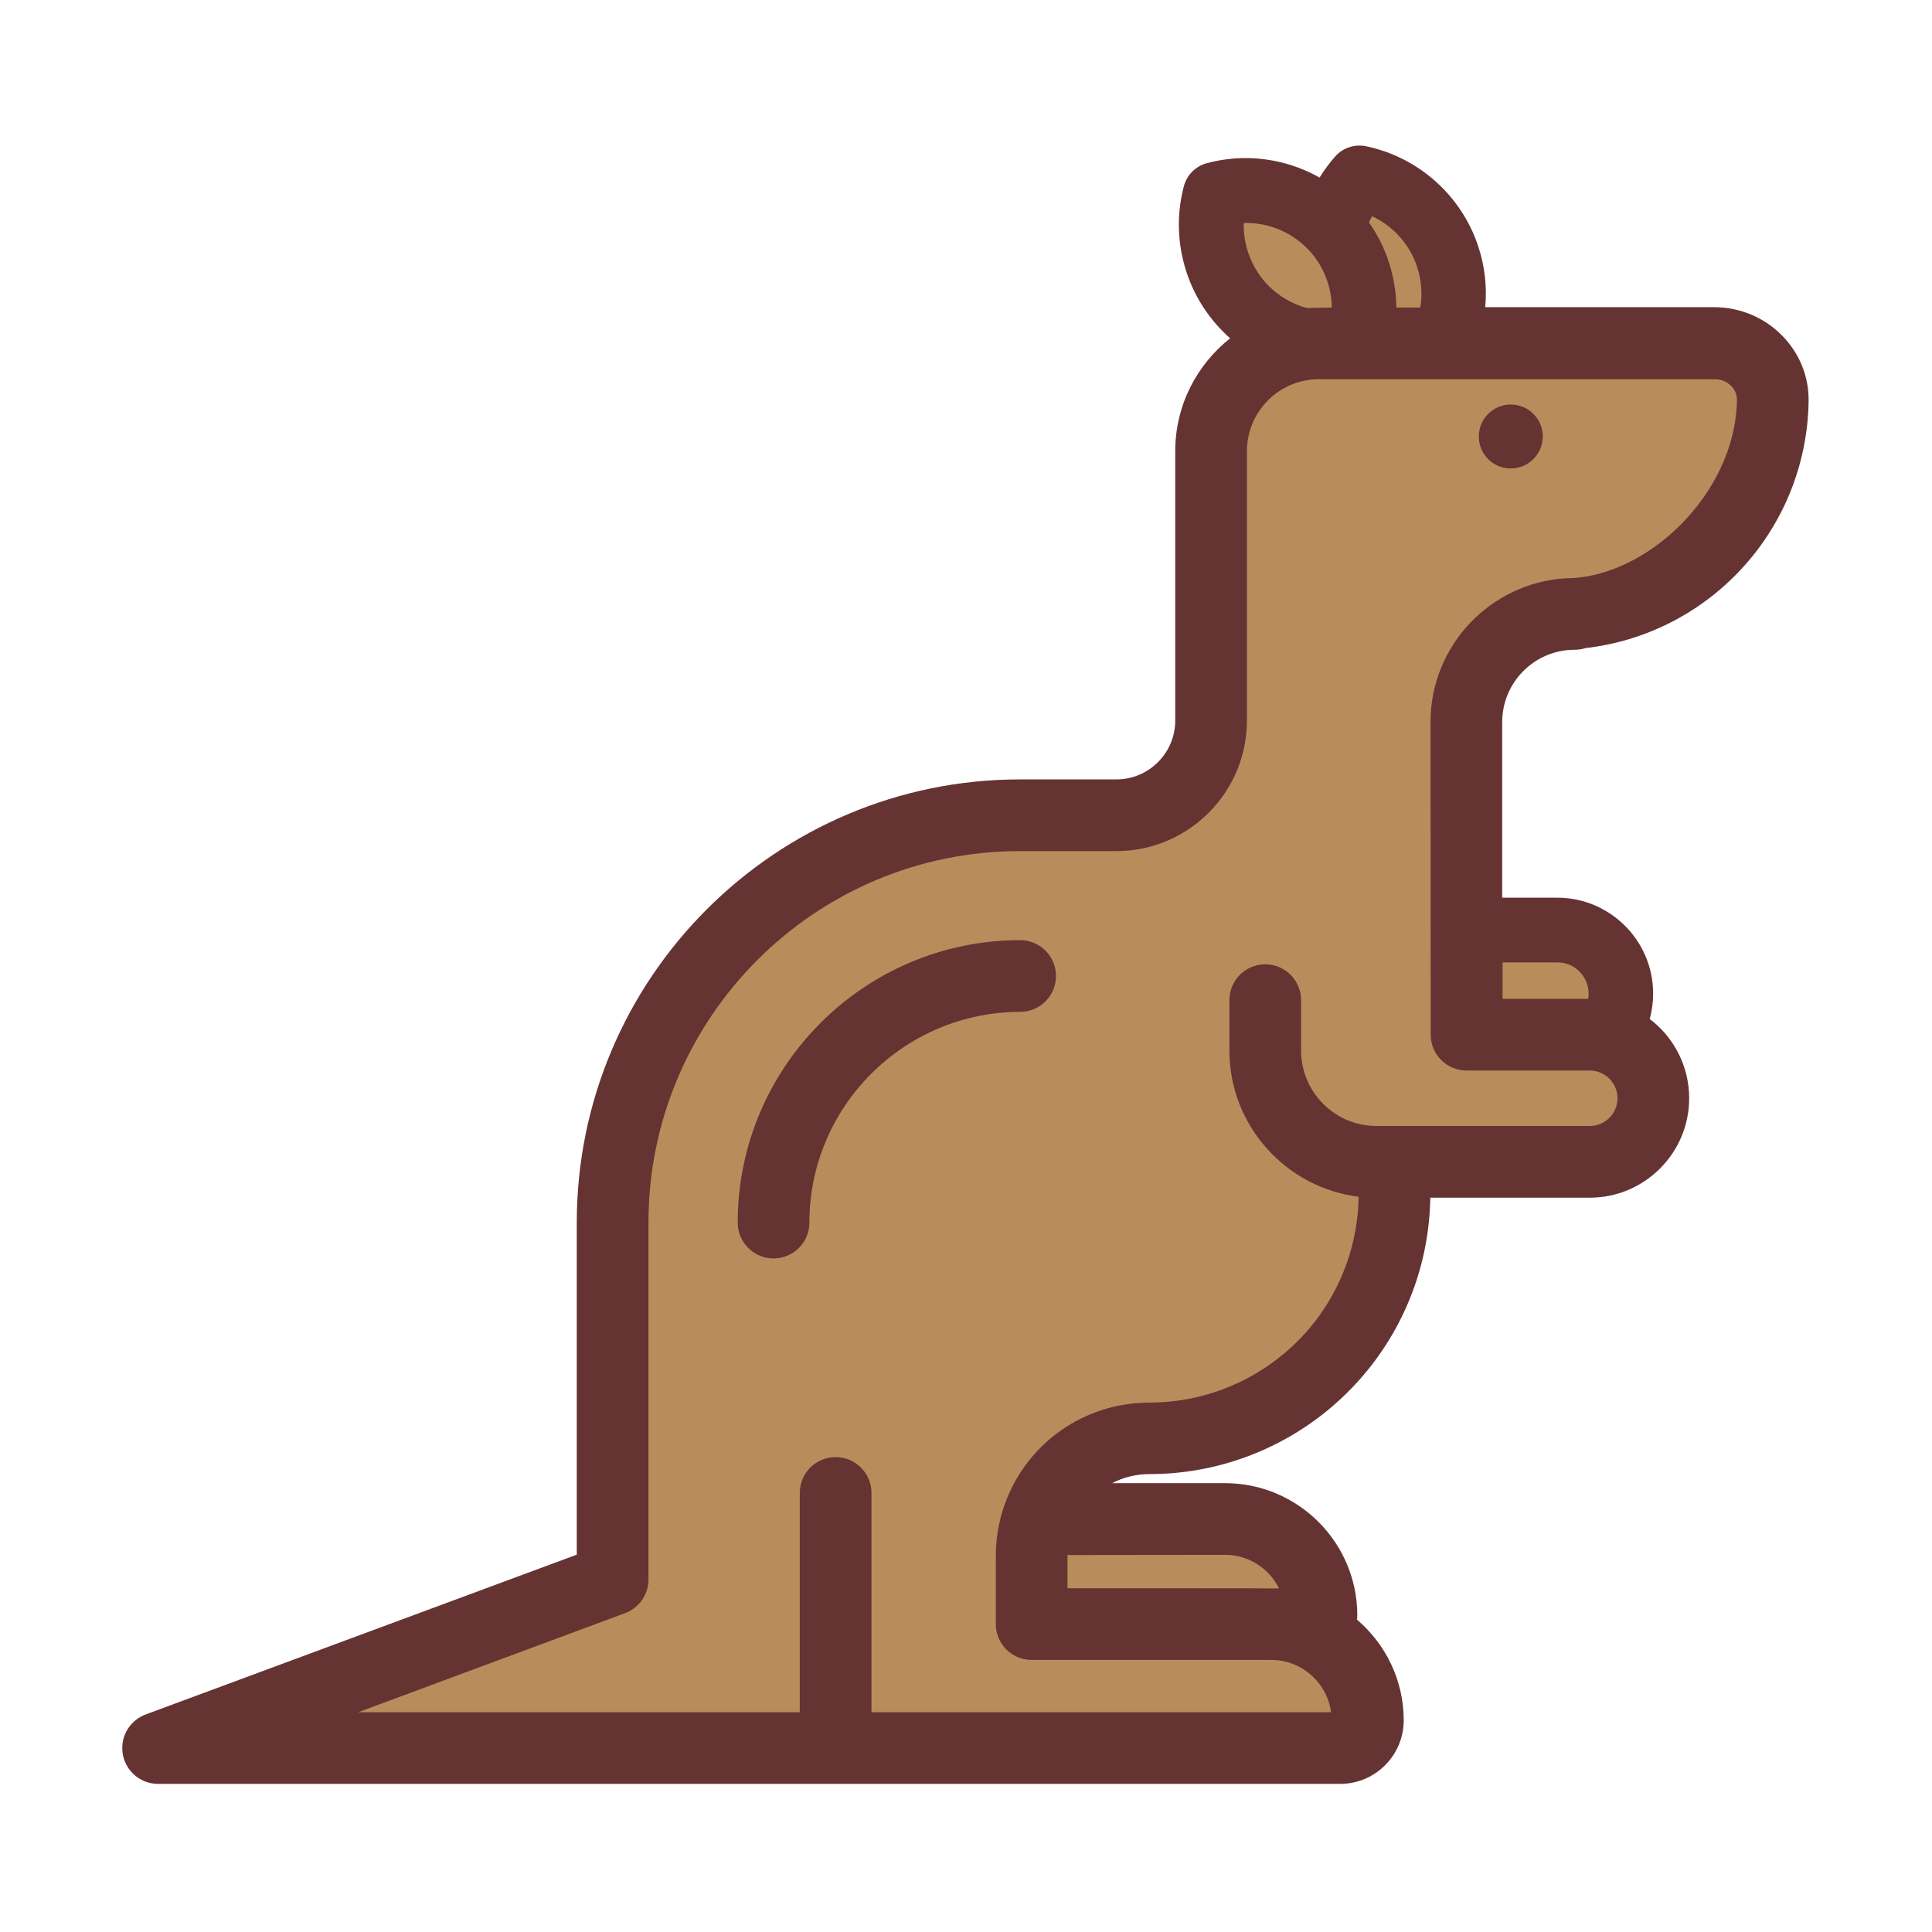 <?xml version="1.0" encoding="utf-8"?>
<svg width="800px" height="800px" viewBox="0 0 1024 1024" class="icon"  version="1.1" xmlns="http://www.w3.org/2000/svg"><path d="M944.5 177.8c9.3 9.4 14.3 21.8 14.1 34.9-0.5 33.4-13.4 65.2-36.2 89.5-21.7 23.1-50.7 37.7-82 41.3-1.9 0.6-3.9 0.9-5.9 0.9-21.1 0-38.3 17.2-38.3 38.3v93.1h29.2c28 0 50.8 22.8 50.8 50.8 0 4.6-0.6 9.1-1.8 13.5 12.7 9.6 20.9 24.9 20.9 42 0 29.1-23.7 52.7-52.7 52.7h-84.5c-0.7 43.2-19.9 83.7-53.1 111.6-26.8 22.5-60.7 34.9-95.7 34.9-3.5 0-6.9 0.4-10.2 1.2-3.4 0.8-6.6 2-9.6 3.6h59.8c38.6 0 70.1 31.4 70.1 70.1 0 0.8-0.1 1.5-0.1 2.3 15.1 12.9 24.7 32 24.7 53.3 0 18.6-15.1 33.7-33.7 33.7H84h-0.2c-10.5 0-19-8.5-19-19 0-8.2 5.2-15.1 12.4-17.8L305.7 824V648c0-129.5 105.4-234.9 234.9-234.9h51.1c17.2 0 31.2-14 31.2-31.2V239.1c0-24.2 11.4-45.8 29.1-59.8-1.3-1.1-2.6-2.3-3.8-3.6-20.1-20.1-28-49.6-20.7-77.1 1.6-5.9 6.2-10.5 12.1-12.1 20.4-5.5 41.9-2.5 59.8 7.6 2.5-4 5.2-7.7 8.3-11.2 4.1-4.6 10.3-6.6 16.3-5.4 27.8 5.8 50.6 26.1 59.5 53.1 3.5 10.5 4.7 21.5 3.7 32.2H909c13.6 0.2 26.1 5.5 35.5 15z" fill="#663333" /><path d="M917.5 204.5c1.2 1.2 3.2 3.8 3.1 7.6-0.7 49.5-47.9 94.4-90.8 94.4-39.9 2.5-71.6 35.7-71.6 76.2l0.1 165.7c0 10.5 8.5 19 19 19h65.3c8.1 0 14.7 6.6 14.7 14.7s-6.6 14.7-14.7 14.7h-113c-22.1 0-40-18-40-40v-26.7c0-10.5-8.5-19-19-19s-19 8.5-19 19v26.7c0 39.8 30 72.7 68.5 77.5-0.5 32.1-14.8 62.4-39.5 83.1-19.9 16.7-45.2 26-71.3 26-6.5 0-12.9 0.8-19.1 2.2-36.7 8.8-62.4 41.4-62.4 79.2v36c0 10.5 8.5 19 19 19h127c16.2 0 29.6 12.1 31.7 27.7H461.9V791.3c0-10.5-8.5-19-19-19s-19 8.5-19 19v116.2h-234L331.3 855c7.5-2.8 12.4-9.9 12.4-17.8V648c0-108.6 88.3-196.9 196.9-196.9h51.1c38.2 0 69.2-31.1 69.2-69.2V239.1c0-21 17.1-38.1 38.1-38.1h210c3.3 0 6.2 1.3 8.5 3.5z" fill="#B88D5B" /><path d="M842 526.7c0 0.9-0.1 1.8-0.2 2.7h-45.4v-19.3h29.1c9.1 0 16.5 7.4 16.5 16.6z" fill="#B88D5B" /><path d="M800.7 214.4c9.4 0 17 7.6 17 16.9 0 9.4-7.6 17-17 17s-16.9-7.6-16.9-17c0-9.3 7.6-16.9 16.9-16.9z" fill="#663333" /><path d="M751.1 141.5c2.3 7 2.9 14.4 1.7 21.5h-12.7c-0.2-16.1-5.2-31.9-14.5-45.1 0.5-1.1 1-2.2 1.6-3.3 11.2 5.2 20 14.9 23.9 26.9zM692.6 131.4c8.5 8.5 13.1 19.9 13.3 31.6 0 0-11 0.1-13.1 0.3-7.6-2.1-14.6-6-20.3-11.7-8.9-8.9-13.6-21.1-13.3-33.4 12.3-0.4 24.4 4.3 33.4 13.2zM649.3 824.1c12.5 0 23.4 7.2 28.6 17.8-1.3-0.1-112.1-0.1-112.1-0.1v-17-0.6l83.5-0.1z" fill="#B88D5B" /><path d="M540.7 498.3c10.5 0 19 8.5 19 19s-8.5 19-19 19C479.1 536.4 429 586.5 429 648c0 10.5-8.5 19-19 19s-19-8.5-19-19c0-82.5 67.1-149.7 149.7-149.7z" fill="#663333" /></svg>